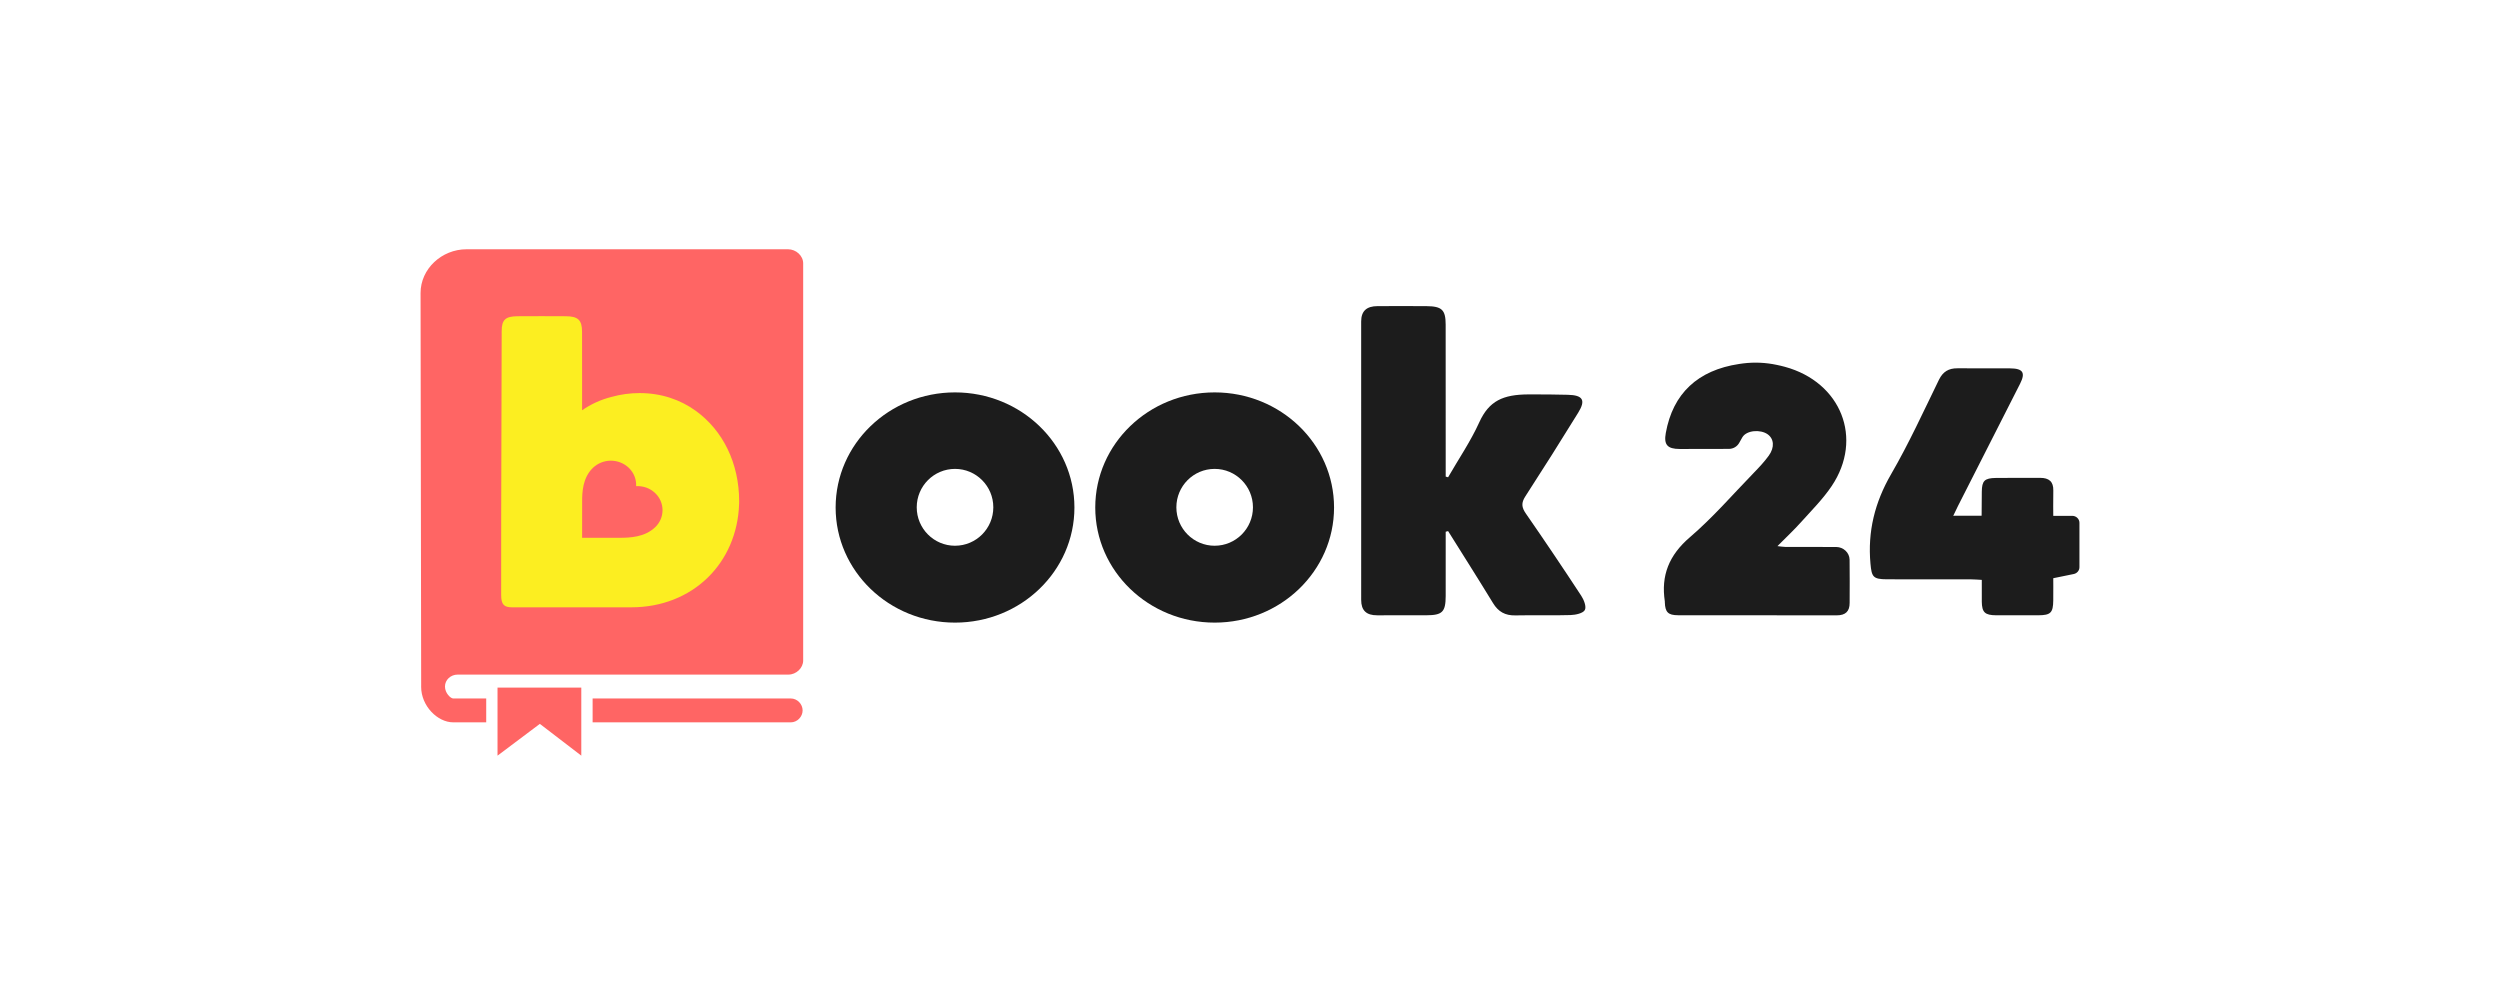 <svg width="214" height="86" viewBox="0 0 214 86" fill="none" xmlns="http://www.w3.org/2000/svg">
<path fill-rule="evenodd" clip-rule="evenodd" d="M123.752 45.517C123.752 47.353 123.756 49.189 123.751 51.025C123.746 52.385 123.466 52.663 122.098 52.667C120.696 52.673 119.294 52.662 117.893 52.67C116.965 52.675 116.516 52.263 116.517 51.35C116.523 43.408 116.523 35.464 116.516 27.522C116.515 26.599 117.008 26.209 117.909 26.205C119.31 26.201 120.713 26.193 122.113 26.206C123.431 26.218 123.747 26.525 123.749 27.79C123.755 31.811 123.752 35.832 123.752 39.852V40.797L123.956 40.855C124.856 39.292 125.885 37.783 126.624 36.153C127.466 34.297 128.675 33.775 130.823 33.761C132.133 33.752 133.075 33.771 134.203 33.794C135.497 33.822 135.759 34.252 135.096 35.322C133.614 37.727 132.106 40.114 130.571 42.486C130.208 43.045 130.242 43.426 130.615 43.962C132.226 46.287 133.806 48.633 135.355 50.999C135.585 51.35 135.815 51.938 135.66 52.22C135.507 52.5 134.87 52.637 134.439 52.649C132.868 52.698 131.293 52.644 129.722 52.678C128.836 52.699 128.249 52.359 127.804 51.627C126.543 49.56 125.242 47.515 123.957 45.461L123.752 45.517Z" fill="#1C1C1C"/>
<path fill-rule="evenodd" clip-rule="evenodd" d="M177.512 49.136L175.76 49.495C175.76 49.495 175.768 50.828 175.759 51.401C175.744 52.457 175.537 52.663 174.476 52.668C173.275 52.675 172.074 52.675 170.873 52.668C169.91 52.662 169.655 52.419 169.642 51.512C169.634 50.911 169.641 50.31 169.641 49.638C169.294 49.62 169.005 49.593 168.718 49.592C166.316 49.589 163.914 49.598 161.512 49.587C160.328 49.583 160.214 49.376 160.112 48.254C159.862 45.501 160.479 43.002 161.889 40.571C163.4 37.965 164.651 35.217 165.973 32.51C166.313 31.816 166.798 31.52 167.561 31.526C169.063 31.536 170.563 31.519 172.065 31.532C173.166 31.54 173.4 31.897 172.92 32.846C171.153 36.337 169.375 39.822 167.604 43.31C167.486 43.541 167.347 43.841 167.2 44.15C168.008 44.15 168.767 44.144 169.627 44.144C169.627 43.49 169.635 42.761 169.642 42.088C169.653 41.154 169.874 40.926 170.854 40.912C172.11 40.893 173.366 40.915 174.621 40.904C175.399 40.898 175.784 41.229 175.763 41.998C175.744 42.678 175.76 44.156 175.76 44.156H177.384C177.724 44.156 178 44.422 178 44.75V48.555C178 48.835 177.797 49.078 177.512 49.136Z" fill="#1C1C1C"/>
<path fill-rule="evenodd" clip-rule="evenodd" d="M81.75 46.716C79.94 46.716 78.472 45.243 78.472 43.427C78.472 41.609 79.94 40.137 81.75 40.137C83.56 40.137 85.028 41.61 85.028 43.426C85.028 45.243 83.56 46.715 81.75 46.715M81.75 33.589C76.106 33.589 71.53 38.001 71.53 43.443C71.53 48.884 76.105 53.296 81.75 53.296C87.395 53.296 91.971 48.884 91.971 43.443C91.971 38.001 87.395 33.589 81.75 33.589Z" fill="#1C1C1C"/>
<path fill-rule="evenodd" clip-rule="evenodd" d="M103.975 46.716C102.164 46.716 100.697 45.243 100.697 43.427C100.697 41.609 102.164 40.137 103.974 40.137C105.785 40.137 107.253 41.61 107.253 43.426C107.253 45.243 105.785 46.715 103.975 46.715M103.975 33.589C98.33 33.589 93.754 38.001 93.754 43.443C93.754 48.884 98.33 53.296 103.975 53.296C109.619 53.296 114.195 48.884 114.195 43.443C114.195 38.001 109.62 33.589 103.975 33.589Z" fill="#1C1C1C"/>
<path fill-rule="evenodd" clip-rule="evenodd" d="M149.215 31.108C150.175 30.989 151.148 31.032 152.094 31.235C152.327 31.283 152.557 31.336 152.785 31.399C157.602 32.712 159.524 37.541 156.792 41.607C156.042 42.722 155.064 43.7 154.155 44.711C153.549 45.387 152.881 46.01 152.149 46.748C152.452 46.779 152.646 46.816 152.841 46.818C154.29 46.823 155.738 46.812 157.187 46.823C157.803 46.828 158.315 47.313 158.325 47.908C158.347 49.143 158.328 50.379 158.329 51.614C158.331 52.327 157.982 52.673 157.228 52.673C152.695 52.666 148.162 52.673 143.63 52.664C142.783 52.662 142.536 52.393 142.51 51.559C142.51 51.533 142.513 51.507 142.509 51.481C142.172 49.264 142.862 47.523 144.66 45.983C146.631 44.294 148.336 42.314 150.146 40.451C150.593 39.991 151.036 39.519 151.408 39.003C151.926 38.287 151.852 37.552 151.302 37.169C150.697 36.748 149.528 36.818 149.153 37.419C149.056 37.575 148.966 37.737 148.889 37.886C148.803 38.048 148.675 38.184 148.517 38.28C148.359 38.375 148.179 38.425 147.994 38.425L146.796 38.427C145.813 38.427 144.794 38.433 143.795 38.433C142.715 38.433 142.412 38.063 142.592 37.062C143.199 33.679 145.331 31.687 148.876 31.155C148.996 31.137 149.108 31.122 149.215 31.108Z" fill="#1C1C1C"/>
<path fill-rule="evenodd" clip-rule="evenodd" d="M67.69 59.789H50.728V61.833H67.69C68.25 61.833 68.704 61.348 68.704 60.81C68.704 60.274 68.25 59.789 67.69 59.789Z" fill="#FF6564"/>
<path fill-rule="evenodd" clip-rule="evenodd" d="M67.456 21.337H39.938C37.8 21.337 36 23.027 36 25.076L36.052 58.674L36.05 58.788C36.05 60.432 37.454 61.832 38.791 61.832H41.62V59.789H38.791C38.578 59.789 38.09 59.338 38.09 58.767C38.09 58.196 38.578 57.745 39.178 57.745H67.488C68.159 57.745 68.752 57.182 68.752 56.538V22.547C68.752 21.888 68.142 21.337 67.456 21.337Z" fill="#FF6564"/>
<path fill-rule="evenodd" clip-rule="evenodd" d="M42.588 58.86V64.684L46.211 61.963L49.759 64.684V58.86H42.588Z" fill="#FF6564"/>
<path fill-rule="evenodd" clip-rule="evenodd" d="M54.748 33.647C56.597 33.647 58.233 34.208 59.565 35.172C61.876 36.845 63.272 39.64 63.272 42.919C63.272 42.996 63.271 43.023 63.269 43.075L63.267 43.137C63.107 48.191 59.307 51.987 54.032 51.987H43.837C43.139 51.987 42.9 51.743 42.9 50.926C42.893 46.472 42.907 41.982 42.92 37.501C42.931 34.443 42.941 31.387 42.944 28.349C42.944 27.363 43.27 27.076 44.309 27.07C45.682 27.06 47.053 27.062 48.426 27.07C49.482 27.074 49.821 27.393 49.824 28.398C49.829 29.959 49.828 31.52 49.827 33.119V35.12C50.584 34.593 51.432 34.207 52.328 33.981C53.115 33.76 53.93 33.647 54.748 33.647ZM53.039 46.035C53.925 46.035 55.192 45.983 56.076 45.136C56.277 44.948 56.437 44.721 56.546 44.47C56.656 44.218 56.712 43.947 56.713 43.673C56.713 43.398 56.658 43.127 56.549 42.875C56.44 42.623 56.281 42.396 56.081 42.208C55.631 41.775 55.039 41.584 54.452 41.615C54.482 41.048 54.272 40.474 53.821 40.041C53.408 39.651 52.86 39.434 52.291 39.434C51.722 39.434 51.174 39.651 50.761 40.041C49.878 40.888 49.827 42.11 49.831 42.96C49.838 44.209 49.831 45.278 49.829 45.772L49.828 46.037H50.101L53.039 46.035Z" fill="#FCEE21"/>
</svg>
